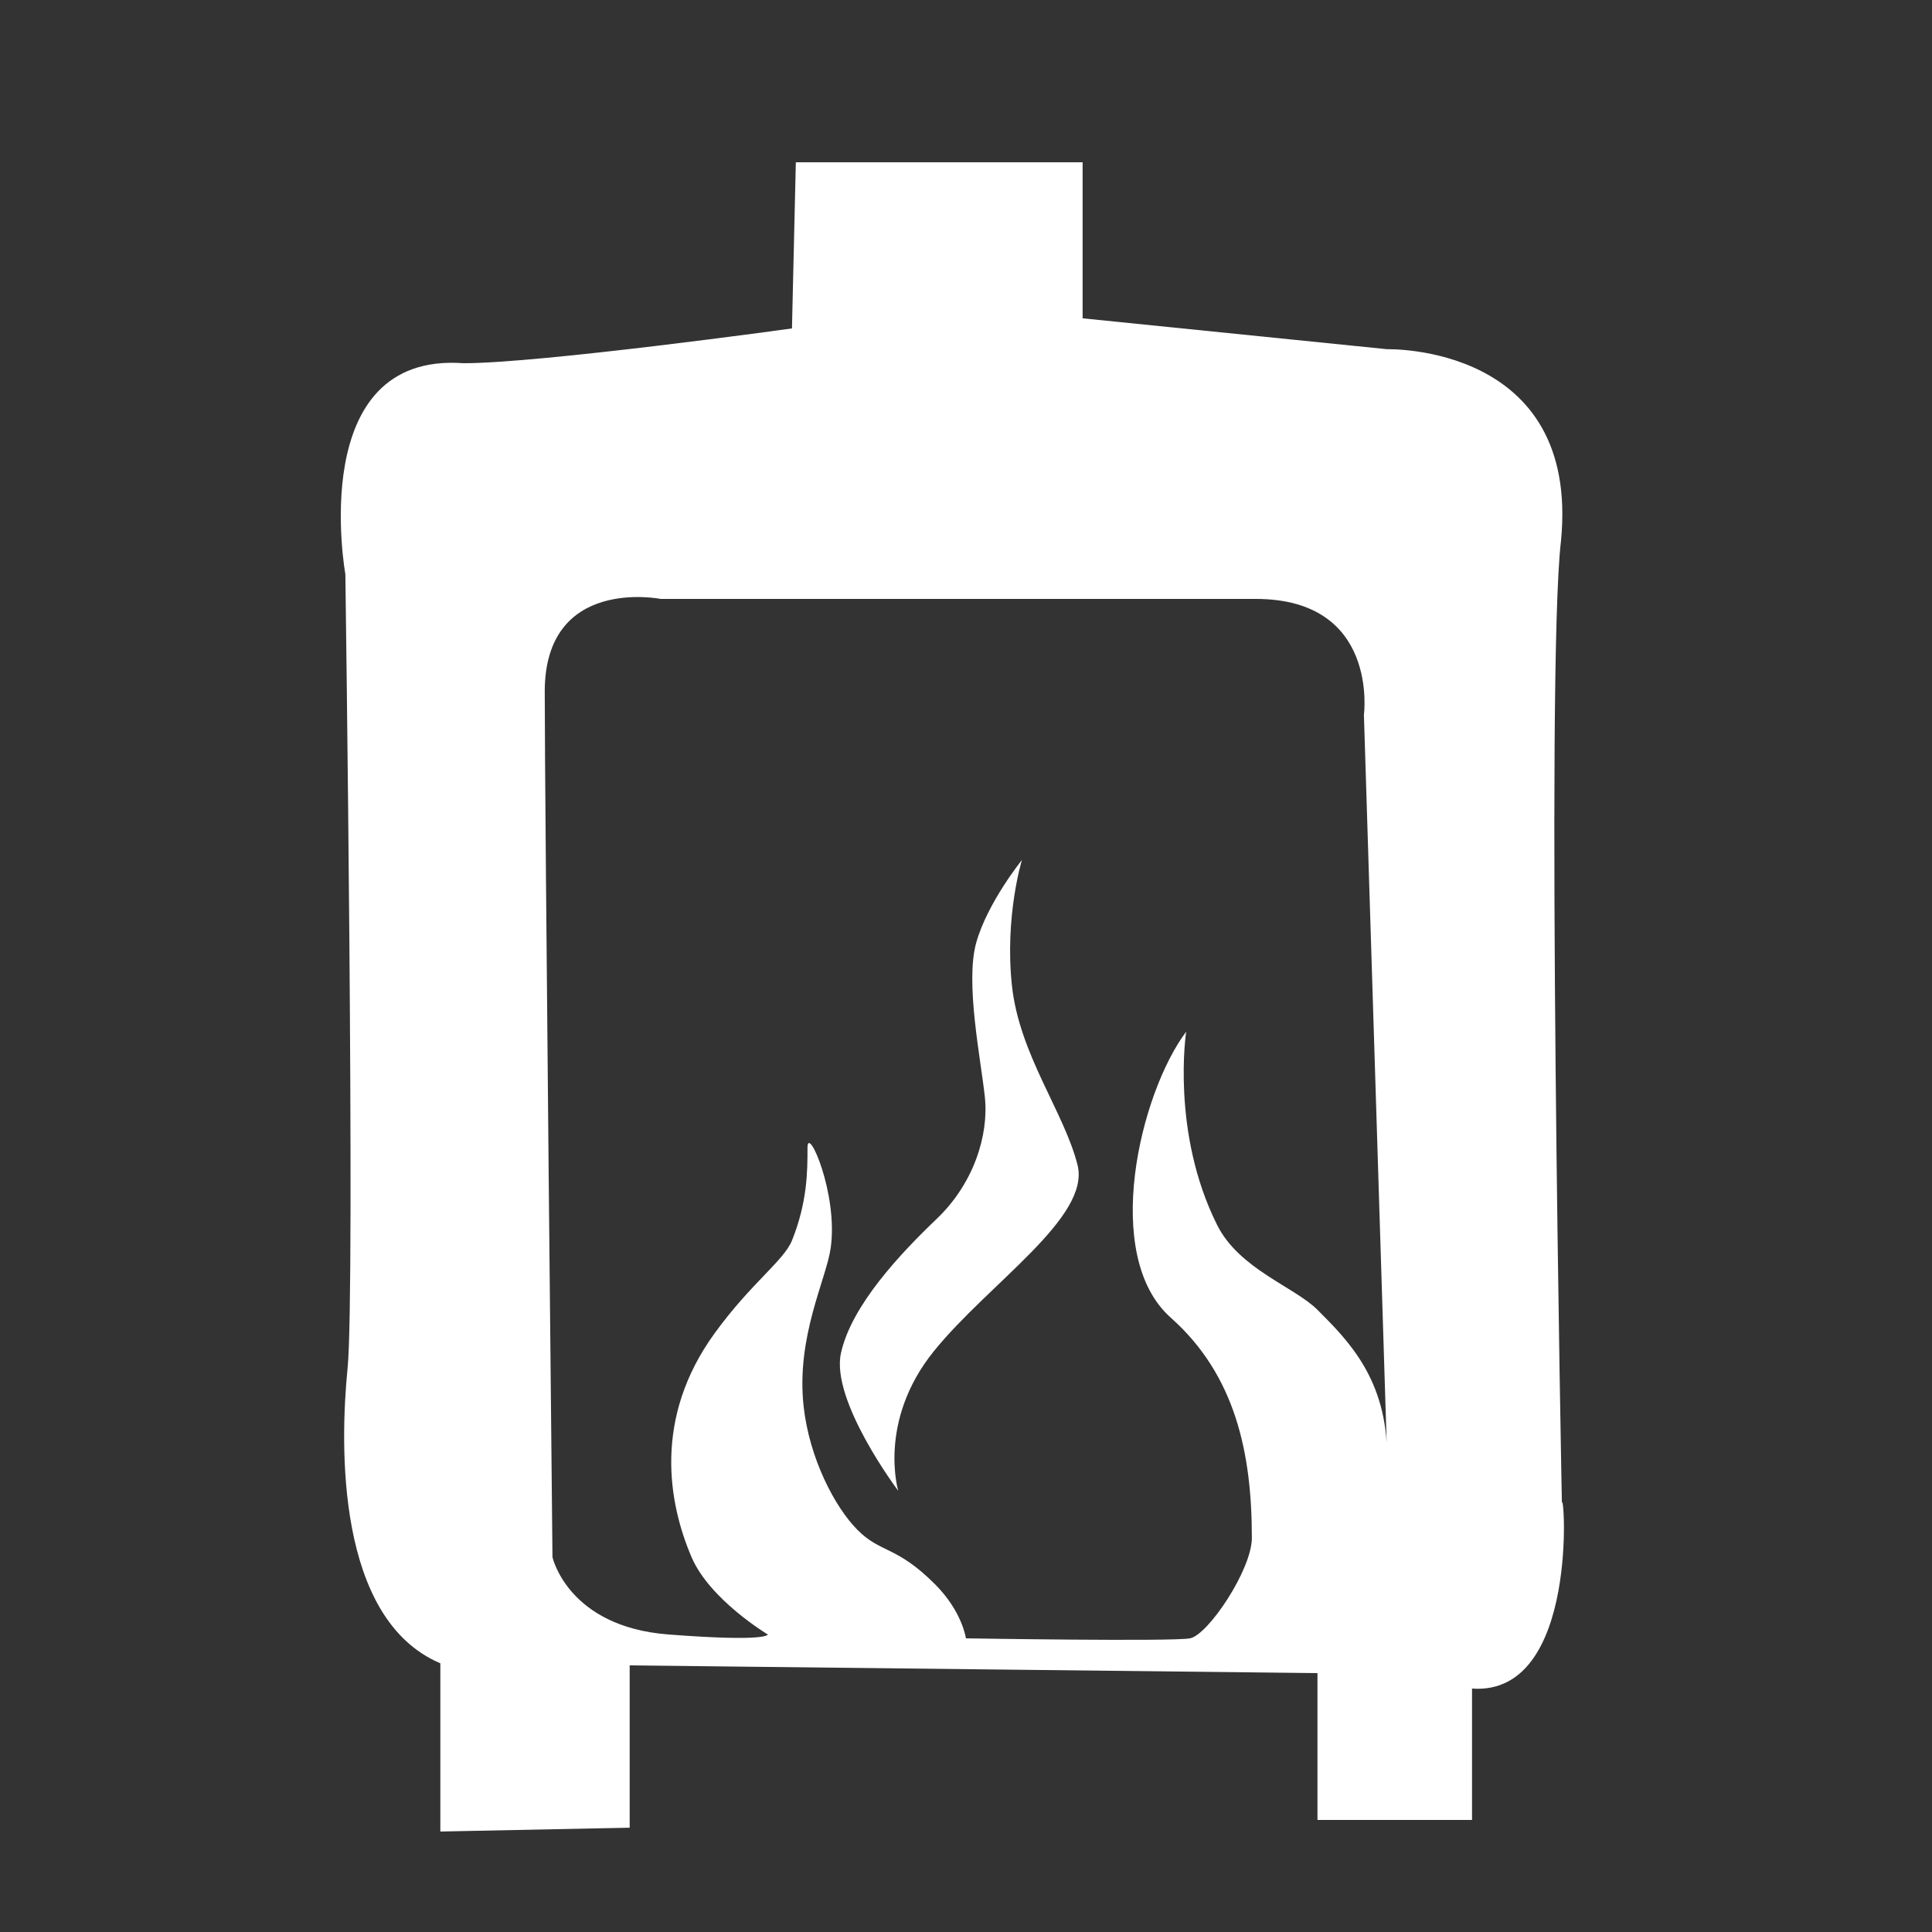 <svg xmlns="http://www.w3.org/2000/svg" id="po&#xEA;le_a_bois" data-name="po&#xEA;le a bois" viewBox="0 0 250 250"><rect x="0" y="0" width="250" height="250" fill="#333333" stroke="none"/><defs><style> .cls-1 { fill: #fff; } </style></defs><path class="cls-1" d="M202.11,194.55s-2.12-107.55-.12-124.55c2.5-25.5-22.47-24.81-22.47-24.81l-39.43-4v-20.19h-37.11l-.5,21.5s-32.5,4.5-42.5,4.5c-20.5-1.5-15.29,27.3-15.29,27.3,0,0,1.29,92.7.29,102.7s-1.5,32.5,12,38.23v21.77l24.5-.5v-21l89,1v19h20v-17c14,1,11.9-26.52,11.62-23.95ZM170.49,169.5c-3-3-10.14-5.27-13-11-6-12-4-25-4-25-6,8-11,29-2,37,8.36,7.43,10.5,17.5,10.5,28.5,0,4.12-5.67,12.56-8,13-2.33.44-29,0-29,0,0,0-.46-3.46-4-7-5-5-7-4-10-7s-6.26-9.33-7-16c-1-9,2.92-16.42,3.5-20.5,1-7-3-16-3-13s0,7-2,12c-1.05,2.63-5.26,5.48-10,12-8,11-6,22-3,29,2.36,5.51,9.86,10,9.86,10,0,0,.14,1-12.86,0s-15-10-15-10c0,0-1-97-1-112s15-12,15-12h77c16,0,14,15,14,15l3,96c0-10-5-15-9-19Z"></path><path class="cls-1" d="M130.94,127.51c-.95-8.95,1.3-16.23,1.3-16.23,0,0-4.45,5.5-5.91,10.68-1.46,5.18.58,15.02,1.11,19.99.53,4.97-1.47,11.22-6.2,15.74-4.73,4.52-11.06,11.22-12.42,17.4-1.36,6.18,7.41,17.82,7.41,17.82,0,0-2.71-9.02,4.63-18.09,7.12-8.8,20.29-17.3,18.57-24.08-1.73-6.86-7.54-14.29-8.49-23.24Z"></path></svg>